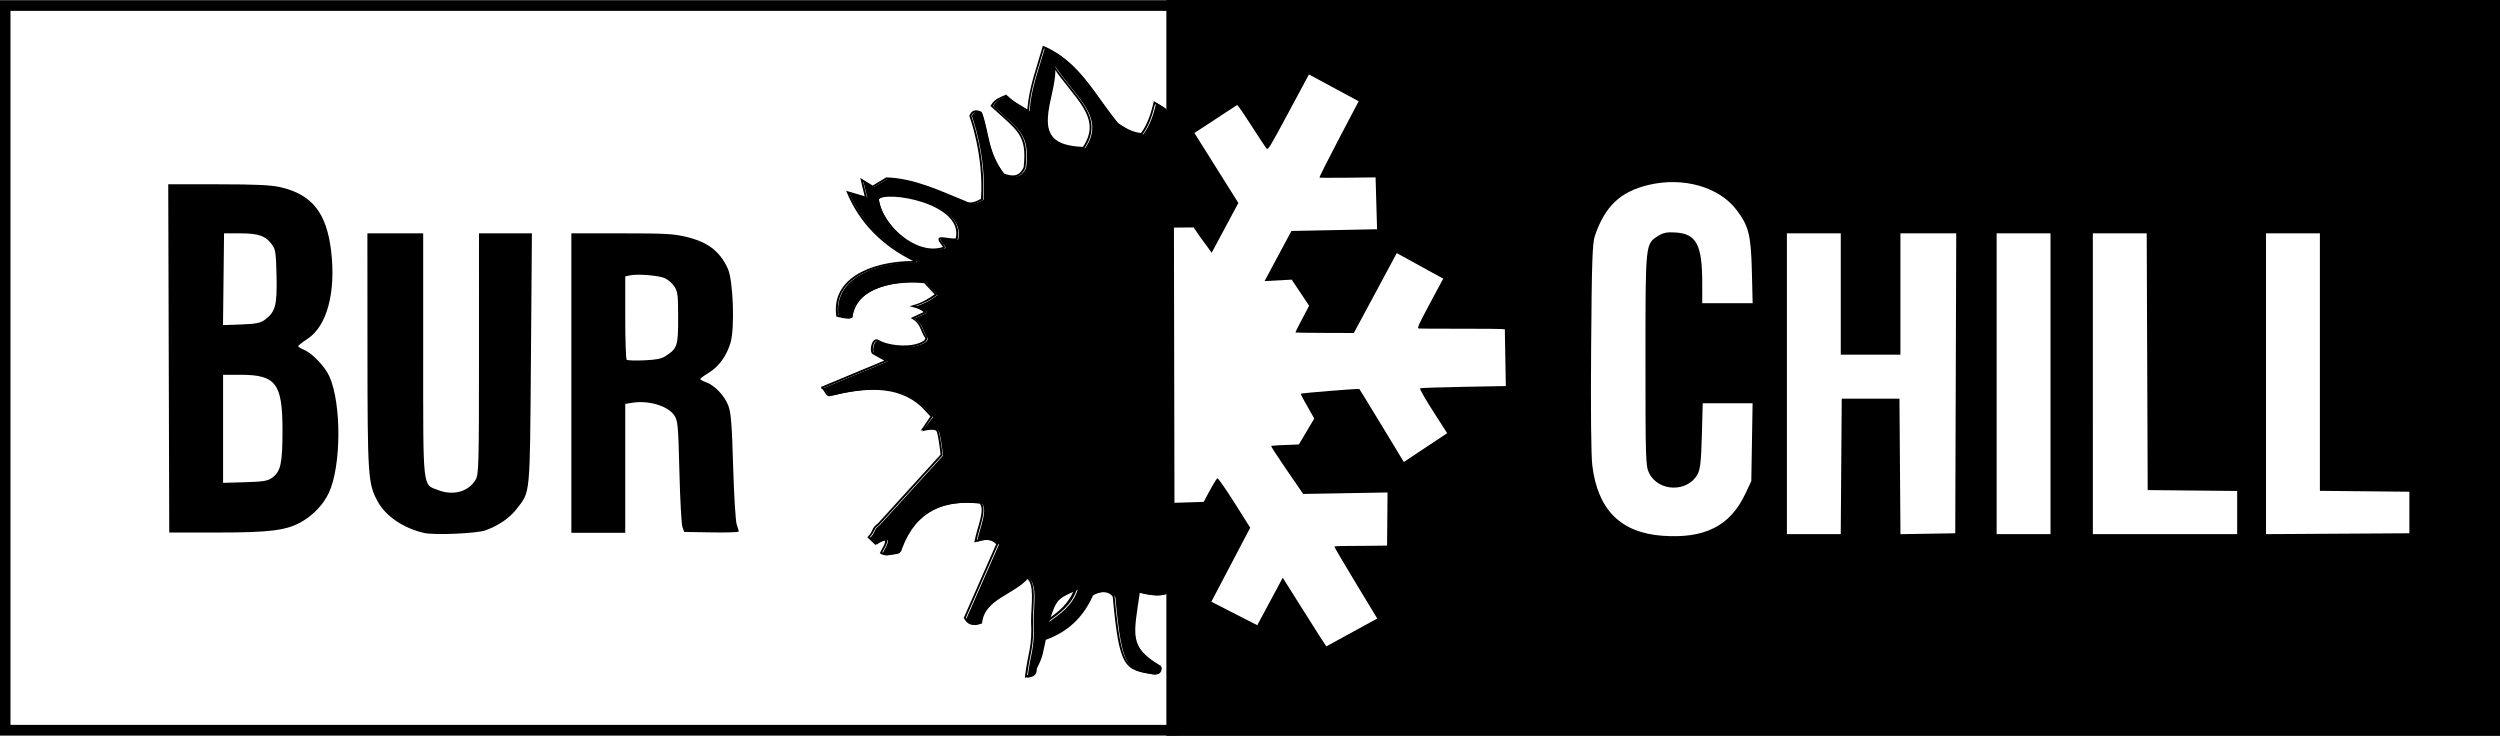 <?xml version="1.0" encoding="UTF-8" standalone="no"?>
<!-- Created with Inkscape (http://www.inkscape.org/) -->

<svg
   width="343.763mm"
   height="101.173mm"
   viewBox="0 0 343.763 101.173"
   version="1.1"
   id="svg2793"
   sodipodi:docname="bur chill final plain.svg"
   inkscape:version="1.1.1 (3bf5ae0d25, 2021-09-20)"
   inkscape:export-filename="C:\Users\Andrew\Desktop\svgs i made\bur chill final plain.ico"
   inkscape:export-xdpi="96"
   inkscape:export-ydpi="96"
   xmlns:inkscape="http://www.inkscape.org/namespaces/inkscape"
   xmlns:sodipodi="http://sodipodi.sourceforge.net/DTD/sodipodi-0.dtd"
   xmlns="http://www.w3.org/2000/svg"
   xmlns:svg="http://www.w3.org/2000/svg">
  <rect x="0" y="0" width="343.763" height="101.173" fill="#808080" stroke="none"/>
  <sodipodi:namedview
     id="namedview861"
     pagecolor="#ffffff"
     bordercolor="#666666"
     borderopacity="1.0"
     inkscape:pageshadow="2"
     inkscape:pageopacity="0.0"
     inkscape:pagecheckerboard="0"
     inkscape:document-units="mm"
     showgrid="false"
     showguides="true"
     inkscape:guide-bbox="true"
     inkscape:zoom="0.83694238"
     inkscape:cx="605.77647"
     inkscape:cy="141.58681"
     inkscape:window-width="1920"
     inkscape:window-height="1017"
     inkscape:window-x="-8"
     inkscape:window-y="-8"
     inkscape:window-maximized="1"
     inkscape:current-layer="svg2793"
     fit-margin-top="0"
     fit-margin-left="0"
     fit-margin-right="0"
     fit-margin-bottom="0">
    <sodipodi:guide
       position="25.835,165.764"
       orientation="0,-1"
       id="guide2271" />
  </sodipodi:namedview>
  <defs
     id="defs2790" />
  <rect
     style="fill:#ffffff;fill-opacity:1;stroke:#000000;stroke-width:1.441;stroke-linecap:square;stroke-linejoin:miter;stroke-opacity:1;stop-color:#000000"
     id="rect12573-48-4"
     width="160.447"
     height="99.62"
     x="0.721"
     y="0.776" />
  <rect
     style="fill:#000000;fill-opacity:1;stroke:#000000;stroke-width:1.534;stroke-linecap:square;stroke-linejoin:miter;stroke-opacity:1;stop-color:#000000"
     id="rect12573-4-8-4"
     width="181.837"
     height="99.639"
     x="161.158"
     y="0.767" />
  <path
     style="fill:#ffffff;fill-opacity:1;stroke-width:0.192"
     d="m 159.984,31.309 4.144,-0.037 c 1.031,1.555 1.861,2.603 2.08,2.919 l 0.399,0.575 1.837,-3.428 1.837,-3.428 -3.022,-4.812 -3.022,-4.812 5.883,-3.853 c 0.118,0.063 1.018,1.374 2.001,2.912 0.983,1.539 1.893,2.919 2.023,3.068 0.221,0.254 0.407,-0.048 3.038,-4.953 l 2.803,-5.224 6.838,3.688 -2.744,5.222 c -1.509,2.872 -2.699,5.246 -2.643,5.276 0.056,0.03 1.813,0.035 3.907,0.013 l 3.806,-0.041 0.207,7.128 -5.887,0.118 -5.887,0.118 -1.849,3.447 -1.849,3.447 3.732,-0.2 2.395,3.592 c -1.075,2.004 -1.923,3.66 -1.883,3.681 0.039,0.021 1.862,0.044 4.051,0.051 l 3.98,0.013 2.951,-5.492 2.951,-5.492 6.388,3.511 -1.829,3.409 c -1.609,2.998 -1.791,3.414 -1.515,3.449 0.172,0.022 2.861,0.033 5.974,0.025 3.113,-0.008 5.742,0.029 5.842,0.083 l 0.138,7.803 -5.817,0.107 c -3.199,0.059 -5.891,0.149 -5.98,0.201 -0.09,0.052 0.713,1.463 1.784,3.135 l 1.947,3.04 -5.96,3.956 -3.032,-5.003 c -1.668,-2.752 -3.055,-5.015 -3.083,-5.03 -0.146,-0.078 -8.011,0.557 -8.059,0.651 -0.032,0.061 0.805,1.595 1.859,3.41 l -2.118,3.564 c -2.067,0.057 -3.783,0.151 -3.813,0.209 -0.03,0.058 0.949,1.565 2.176,3.35 l 2.23,3.245 5.801,-0.101 5.801,-0.101 -0.064,7.303 -2.355,0.029 c -1.295,0.016 -2.917,0.027 -3.604,0.026 -0.687,-0.002 -1.266,0.037 -1.287,0.086 -0.021,0.049 1.297,2.293 2.928,4.987 l 2.966,4.899 -7.003,3.832 c -0.098,-0.113 -1.485,-2.284 -3.084,-4.823 l -2.906,-4.617 -1.752,3.265 -1.752,3.265 -6.316,-3.229 2.673,-5.09 2.673,-5.09 -2.148,-3.404 c -1.181,-1.872 -2.243,-3.398 -2.359,-3.391 -0.123,0.007 -0.91,1.363 -1.886,3.246 l -5.843,0.183 0.261,-4.305 z"
     id="path9254-8-7" />
  <g
     id="path1169-7-6"
     transform="translate(70.684,-280.825)">
    <path
       id="path2555"
       style="color:#000000;fill:#000000;stroke:none;stroke-width:1px;-inkscape-stroke:none"
       d="m 528.295,24.822 c -3.047,10.863 -7.207,21.009 -8.07,33.275 -3.85,-2.601 -8.006,-4.369 -11.479,-7.996 -2.527,1.333 -5.223,1.648 -7.371,5.238 13.816,12.801 19.001,14.637 17.111,32.094 -2.5,5.551 -6.617,5.201 -11.08,3.588 -8.999,-11.707 -7.899,-21.496 -11.83,-32.24 -2.818,-1.253 -4.465,-0.407 -5.281,1.883 0,0 7.623,20.103 6.049,43.363 -2.889,1.506 -5.778,3.009 -8.836,1.277 -13.346,-5.424 -26.513,-11.793 -40.805,-12.238 l -7.172,4.332 -5.686,-3.488 2.197,9.174 -9.436,-2.777 c 6.973,16.574 19.139,28.239 35.512,36.08 -17.163,-0.385 -44.042,6.239 -41.023,28.113 4.318,1.142 6.488,1.212 7.277,0.59 2.081,-17.196 26.032,-19.422 38.174,-18.012 l 6.01,6.396 c -3.348,2.572 -7.228,4.685 -11.984,6.043 2.392,0.614 4.909,0.99 6.527,3.102 l -6.719,3.102 c 4.223,2.397 4.478,6.116 6.334,9.303 0,0 3.106,2.445 -4.492,4.621 -6.001,1.719 -15.735,0.47 -19.799,-2.141 -2.649,-1.702 -4.17,4.33 -2.834,6.395 l 7.064,3.955 -33.758,14.059 c 1.748,0.03 2.502,4.274 4.207,3.857 17.555,-4.286 35.135,-6.128 48.066,5.631 l 5.008,5.33 -5.697,7.478 c 0,0 8.023,-2.439 8.96,0.694 0.937,3.134 1.91,11.857 1.91,11.857 l -32.785,36.027 c -3.538,2.523 -1.871,3.331 -5.098,6.787 l 3.488,3.357 c 1.779,-1.245 3.589,-2.373 5.713,-2.359 0.317,1.974 -1.573,4.651 -2.805,7.117 2.226,1.57 4.448,0.406 7.016,0.178 2.231,-0.105 2.916,-1.499 3.318,-3.129 7.447,-19.765 22.398,-25.204 41.281,-23.139 3.322,3.64 -1.294,13.069 -2.482,19.998 5.093,-1.842 8.873,-1.38 11.34,1.387 l -16.934,38.494 c 2.128,3.968 5.091,3.539 8.197,2.357 1.073,-12.68 16.811,-14.864 24.066,-23.568 4.758,3.158 2.706,14.089 2.672,22.805 0.691,13.964 -1.553,15.839 -3.174,28.951 4.735,-0.475 4.653,-2.723 4.904,-4.85 3.474,-6.806 3.041,-8.264 4.602,-14.797 10.22,-3.708 18.886,-10.429 24.516,-23.039 4.983,-3 10.103,-1.869 11.586,1.068 3.454,37.922 6.317,37.582 20.727,40.033 2.87,-0.146 3.174,-1.865 3.422,-3.619 -17.551,-10.472 -14.569,-17.078 -11.471,-39.006 6.517,1.504 13.057,3.103 18.059,-1.715 L 595.047,61.252 c -3.392,-4.86 -6.138,-5.561 -9.08,-7.527 -1.421,6.32 -3.414,12.032 -6.717,16.35 -4.961,-0.356 -8.818,-2.847 -12.664,-5.361 C 554.68,50.587 546.639,32.727 528.295,24.822 Z m 5.229,9.941 c 10.768,16.333 26.502,26.492 15.547,42.496 C 516.538,76.263 535.212,50.611 533.523,34.764 Z M 449.084,102.062 c 12.74,0.071 37.493,7.428 34.166,22.381 -1.059,1.196 -7.677,-0.885 -8.854,-0.09 -1.126,0.761 3.196,4.416 1.99,4.842 -14.146,4.998 -32.863,-11.989 -34.301,-25.484 0.804,-1.116 3.431,-1.668 6.998,-1.648 z m 96.125,204.336 c -2.712,8.218 -8.838,12.375 -14.85,16.666 0.643,-1.871 1.179,-3.444 1.666,-4.783 2.632,-7.232 3.874,-7.688 13.184,-11.883 z"
       transform="matrix(0.265,0,0,0.265,-66.978,280.725)" />
    <path
       style="color:#000000;fill:#000000;-inkscape-stroke:none"
       d="m 72.713,287.111 -0.041,0.145 c -0.785,2.797 -1.833,5.45 -2.098,8.617 -0.981,-0.637 -2.003,-1.097 -2.852,-1.982 l -0.068,-0.072 -0.088,0.047 c -0.642,0.339 -1.41,0.445 -2.002,1.434 l -0.055,0.092 0.078,0.074 c 1.832,1.697 3.082,2.664 3.801,3.758 0.715,1.088 0.928,2.319 0.686,4.592 -0.318,0.696 -0.71,1.002 -1.168,1.1 -0.451,0.096 -0.985,-0.024 -1.551,-0.225 -2.324,-3.048 -2.041,-5.595 -3.088,-8.457 l -0.02,-0.053 -0.051,-0.023 c -0.392,-0.174 -0.726,-0.211 -1,-0.104 -0.274,0.108 -0.46,0.355 -0.576,0.68 l -0.016,0.045 0.018,0.045 c 0,0 1.981,5.254 1.59,11.34 -0.357,0.185 -0.707,0.366 -1.049,0.447 -0.365,0.087 -0.715,0.075 -1.09,-0.137 l -0.008,-0.006 -0.008,-0.002 c -3.526,-1.433 -7.024,-3.129 -10.842,-3.248 l -0.039,-0.002 -1.863,1.125 -1.707,-1.047 0.604,2.516 -2.545,-0.75 0.107,0.258 c 1.801,4.28 4.931,7.313 9.086,9.396 -2.222,0.003 -4.915,0.394 -7.059,1.49 -1.138,0.582 -2.112,1.355 -2.754,2.357 -0.642,1.002 -0.944,2.233 -0.74,3.707 l 0.012,0.088 0.084,0.021 c 0.576,0.152 1.011,0.235 1.338,0.258 0.327,0.023 0.552,-0.007 0.705,-0.127 l 0.043,-0.033 0.006,-0.055 c 0.268,-2.215 1.933,-3.457 3.961,-4.117 2.013,-0.656 4.361,-0.711 5.949,-0.531 l 1.434,1.523 c -0.848,0.633 -1.804,1.171 -2.992,1.51 l -0.469,0.133 0.473,0.121 c 0.568,0.146 1.072,0.31 1.463,0.684 l -1.771,0.818 0.225,0.127 c 0.534,0.303 0.808,0.678 1.02,1.096 0.211,0.417 0.352,0.878 0.607,1.316 l 0.014,0.021 0.02,0.016 c 0,0 0.141,0.118 0.111,0.268 -0.015,0.075 -0.072,0.179 -0.26,0.309 -0.187,0.129 -0.5,0.275 -0.994,0.416 -0.767,0.22 -1.798,0.253 -2.762,0.143 -0.963,-0.111 -1.864,-0.369 -2.369,-0.693 -0.21,-0.135 -0.447,-0.118 -0.613,0.002 -0.166,0.12 -0.276,0.316 -0.354,0.537 -0.155,0.443 -0.188,0.994 0.033,1.336 l 0.018,0.027 1.662,0.93 -8.682,3.615 0.049,0.254 c 0.062,10e-4 0.128,0.042 0.207,0.133 0.079,0.091 0.16,0.225 0.242,0.359 0.082,0.135 0.167,0.27 0.273,0.377 0.106,0.107 0.259,0.189 0.424,0.148 2.317,-0.566 4.63,-0.968 6.779,-0.844 2.149,0.124 4.131,0.77 5.816,2.303 4.38e-4,4e-4 0.002,-4e-4 0.002,0 l 1.244,1.326 -1.338,1.965 0.334,-0.08 c 0,0 0.445,-0.106 0.912,-0.111 0.234,-0.003 0.471,0.021 0.652,0.088 0.181,0.067 0.297,0.163 0.346,0.324 0.118,0.394 0.247,1.183 0.342,1.861 0.091,0.648 0.145,1.148 0.15,1.197 l -8.633,9.484 0.021,-0.018 c -0.481,0.343 -0.632,0.6 -0.748,0.857 -0.116,0.258 -0.205,0.51 -0.621,0.955 l -0.088,0.096 1.096,1.055 0.088,-0.062 c 0.409,-0.286 0.819,-0.473 1.258,-0.527 -0.015,0.188 -0.041,0.385 -0.158,0.629 -0.151,0.315 -0.357,0.655 -0.523,0.988 l -0.051,0.102 0.092,0.066 c 0.324,0.228 0.662,0.259 0.984,0.225 0.32,-0.034 0.634,-0.125 0.955,-0.154 0.322,-0.015 0.558,-0.131 0.713,-0.307 0.152,-0.171 0.226,-0.387 0.281,-0.605 0.976,-2.591 2.435,-4.227 4.264,-5.156 1.811,-0.92 4,-1.142 6.451,-0.883 0.172,0.207 0.262,0.484 0.266,0.846 0.004,0.379 -0.073,0.831 -0.189,1.312 -0.232,0.963 -0.619,2.046 -0.779,2.98 l -0.037,0.225 0.213,-0.078 c 0.661,-0.239 1.227,-0.325 1.699,-0.268 0.444,0.054 0.792,0.256 1.088,0.562 l -4.459,10.139 0.031,0.057 c 0.295,0.549 0.671,0.82 1.08,0.891 0.409,0.071 0.833,-0.046 1.252,-0.205 l 0.078,-0.031 0.006,-0.082 c 0.137,-1.624 1.206,-2.567 2.512,-3.412 1.261,-0.816 2.715,-1.534 3.703,-2.646 0.242,0.189 0.427,0.45 0.537,0.82 0.12,0.406 0.172,0.908 0.182,1.459 0.02,1.103 -0.118,2.401 -0.123,3.564 v 0.004 0.004 c 0.091,1.84 -0.01,2.872 -0.188,3.885 -0.178,1.013 -0.435,2.011 -0.65,3.752 l -0.02,0.166 0.164,-0.018 c 0.647,-0.065 1.003,-0.261 1.189,-0.535 0.181,-0.266 0.191,-0.569 0.221,-0.838 0.899,-1.768 0.819,-2.22 1.209,-3.875 2.679,-0.991 4.972,-2.774 6.461,-6.07 0.628,-0.371 1.259,-0.491 1.771,-0.424 0.516,0.068 0.902,0.316 1.076,0.652 0.455,4.984 0.862,7.477 1.666,8.83 0.404,0.679 0.917,1.067 1.559,1.314 0.642,0.247 1.411,0.363 2.363,0.525 l 0.014,0.002 h 0.014 c 0.406,-0.021 0.669,-0.166 0.816,-0.377 0.147,-0.211 0.182,-0.462 0.215,-0.695 l 0.012,-0.086 -0.076,-0.045 c -2.308,-1.377 -3.231,-2.469 -3.504,-3.936 -0.268,-1.44 0.112,-3.304 0.514,-6.119 0.815,0.188 1.638,0.385 2.428,0.381 0.836,-0.004 1.642,-0.23 2.33,-0.893 l 0.041,-0.039 -0.123,-64.879 -0.023,-0.035 c -0.913,-1.308 -1.679,-1.518 -2.438,-2.025 l -0.16,-0.107 -0.043,0.188 c -0.367,1.632 -0.886,3.092 -1.713,4.203 -1.228,-0.111 -2.206,-0.719 -3.195,-1.365 -3.127,-3.716 -5.267,-8.464 -10.168,-10.576 z m 0.164,0.385 c 4.697,2.1 6.819,6.717 9.953,10.436 l 0.014,0.016 0.016,0.01 c 1.018,0.665 2.062,1.342 3.414,1.439 l 0.07,0.006 0.043,-0.057 c 0.86,-1.124 1.375,-2.594 1.75,-4.203 0.726,0.454 1.381,0.692 2.193,1.842 l 0.121,64.66 c -0.626,0.584 -1.331,0.787 -2.105,0.791 -0.791,0.004 -1.647,-0.197 -2.51,-0.396 l -0.141,-0.033 -0.02,0.143 c -0.409,2.897 -0.82,4.789 -0.531,6.34 0.284,1.526 1.291,2.685 3.547,4.049 -0.031,0.198 -0.063,0.388 -0.15,0.514 -0.099,0.141 -0.259,0.24 -0.605,0.26 -0.942,-0.16 -1.694,-0.276 -2.289,-0.506 -0.601,-0.232 -1.049,-0.569 -1.426,-1.203 -0.753,-1.268 -1.18,-3.746 -1.637,-8.76 l -0.002,-0.025 -0.012,-0.023 c -0.221,-0.437 -0.702,-0.724 -1.287,-0.801 -0.585,-0.077 -1.282,0.054 -1.965,0.465 l -0.035,0.021 -0.018,0.037 c -1.476,3.306 -3.732,5.055 -6.41,6.027 l -0.068,0.023 -0.016,0.068 c -0.415,1.738 -0.293,2.097 -1.207,3.887 l -0.01,0.021 -0.004,0.023 c -0.034,0.288 -0.049,0.551 -0.182,0.746 -0.108,0.159 -0.418,0.263 -0.814,0.342 0.205,-1.541 0.44,-2.548 0.609,-3.512 0.18,-1.024 0.284,-2.09 0.193,-3.938 v -0.008 c 0.005,-1.141 0.142,-2.436 0.121,-3.562 -0.01,-0.564 -0.06,-1.088 -0.191,-1.531 -0.132,-0.443 -0.35,-0.812 -0.697,-1.043 l -0.098,-0.066 -0.076,0.092 c -0.933,1.12 -2.441,1.839 -3.768,2.697 -1.294,0.837 -2.397,1.853 -2.588,3.508 -0.386,0.143 -0.754,0.238 -1.07,0.184 -0.314,-0.054 -0.594,-0.267 -0.854,-0.721 l 4.48,-10.18 -0.057,-0.065 c -0.346,-0.388 -0.794,-0.619 -1.322,-0.684 -0.464,-0.057 -1.014,0.061 -1.6,0.246 0.17,-0.863 0.504,-1.858 0.727,-2.781 0.119,-0.492 0.202,-0.96 0.197,-1.377 -0.004,-0.417 -0.097,-0.789 -0.346,-1.062 l -0.035,-0.037 -0.049,-0.006 c -2.514,-0.275 -4.779,-0.053 -6.67,0.908 -1.891,0.961 -3.396,2.66 -4.391,5.299 l -0.004,0.008 -0.002,0.006 c -0.051,0.207 -0.117,0.386 -0.227,0.51 -0.109,0.124 -0.261,0.206 -0.529,0.219 h -0.002 -0.002 c -0.356,0.032 -0.676,0.125 -0.965,0.156 -0.247,0.026 -0.464,-0.033 -0.688,-0.154 0.147,-0.278 0.315,-0.565 0.451,-0.85 0.16,-0.333 0.278,-0.66 0.229,-0.971 l -0.018,-0.111 H 51.205 c -0.568,-0.004 -1.034,0.297 -1.48,0.604 L 48.938,354.676 c 0.332,-0.389 0.497,-0.698 0.596,-0.916 0.111,-0.245 0.208,-0.428 0.662,-0.752 l 0.012,-0.008 8.723,-9.588 -0.006,-0.059 c 0,0 -0.065,-0.579 -0.16,-1.262 -0.096,-0.683 -0.22,-1.464 -0.35,-1.898 -0.076,-0.253 -0.28,-0.413 -0.51,-0.498 -0.23,-0.085 -0.494,-0.106 -0.746,-0.104 -0.346,0.004 -0.494,0.046 -0.666,0.08 l 1.1,-1.617 -1.4,-1.49 -0.004,-0.004 c -1.735,-1.578 -3.789,-2.244 -5.982,-2.371 -2.193,-0.127 -4.527,0.281 -6.855,0.85 -0.06,0.015 -0.101,-0.003 -0.174,-0.076 -0.073,-0.073 -0.153,-0.197 -0.234,-0.33 -0.082,-0.133 -0.165,-0.276 -0.268,-0.395 -0.031,-0.035 -0.085,-0.036 -0.121,-0.066 l 8.949,-3.727 -2.061,-1.154 c -0.126,-0.212 -0.136,-0.713 -0.006,-1.086 0.066,-0.19 0.164,-0.341 0.26,-0.41 0.096,-0.069 0.172,-0.084 0.312,0.006 0.57,0.366 1.494,0.619 2.484,0.732 0.99,0.114 2.043,0.085 2.863,-0.15 0.511,-0.146 0.848,-0.297 1.072,-0.451 0.224,-0.154 0.338,-0.317 0.369,-0.477 0.062,-0.318 -0.209,-0.525 -0.209,-0.525 l 0.033,0.037 c -0.236,-0.404 -0.375,-0.859 -0.6,-1.303 -0.195,-0.385 -0.528,-0.738 -0.975,-1.047 l 1.768,-0.814 -0.1,-0.131 c -0.384,-0.501 -0.937,-0.647 -1.471,-0.777 1.104,-0.363 2.082,-0.838 2.889,-1.457 l 0.117,-0.09 -1.725,-1.834 -0.047,-0.006 c -1.624,-0.189 -4.024,-0.135 -6.105,0.543 -2.053,0.669 -3.799,1.977 -4.117,4.254 -0.064,0.042 -0.212,0.084 -0.496,0.065 -0.275,-0.019 -0.687,-0.1 -1.189,-0.229 -0.17,-1.375 0.104,-2.508 0.699,-3.438 0.609,-0.951 1.544,-1.697 2.652,-2.264 2.216,-1.134 5.115,-1.547 7.367,-1.496 l 0.059,-0.252 c -4.214,-2.018 -7.337,-5.008 -9.188,-9.211 l 2.414,0.711 -0.561,-2.338 1.301,0.797 1.926,-1.164 c 3.732,0.125 7.192,1.789 10.719,3.223 l -0.016,-0.008 c 0.434,0.246 0.871,0.263 1.281,0.166 0.41,-0.097 0.801,-0.303 1.184,-0.502 l 0.064,-0.033 0.006,-0.074 c 0.415,-6.125 -1.549,-11.352 -1.59,-11.459 0.099,-0.261 0.229,-0.43 0.406,-0.5 0.172,-0.068 0.424,-0.036 0.742,0.094 0.998,2.784 0.745,5.393 3.131,8.496 l 0.023,0.029 0.037,0.014 c 0.6,0.217 1.189,0.358 1.732,0.242 0.544,-0.116 1.023,-0.502 1.365,-1.262 l 0.008,-0.018 0.002,-0.021 c 0.251,-2.323 0.03,-3.644 -0.727,-4.795 -0.737,-1.122 -1.995,-2.1 -3.746,-3.713 0.512,-0.78 1.114,-0.914 1.754,-1.234 0.924,0.929 1.997,1.416 2.975,2.076 l 0.189,0.127 0.016,-0.229 c 0.222,-3.158 1.277,-5.79 2.08,-8.609 z m 1.418,2.354 -0.242,0.088 c 0.217,2.038 -0.901,4.781 -1.006,7.074 -0.053,1.146 0.159,2.198 0.947,2.971 0.789,0.772 2.129,1.25 4.299,1.316 l 0.072,0.002 0.041,-0.059 c 0.737,-1.076 1.032,-2.071 1.004,-3.016 -0.028,-0.945 -0.376,-1.835 -0.9,-2.717 -1.048,-1.764 -2.8,-3.514 -4.215,-5.66 z m -0.02,0.42 c 1.392,2.032 3.034,3.74 4.006,5.375 0.51,0.859 0.839,1.705 0.865,2.59 0.026,0.865 -0.247,1.777 -0.924,2.789 -2.076,-0.076 -3.336,-0.536 -4.045,-1.23 -0.72,-0.705 -0.916,-1.662 -0.865,-2.77 0.096,-2.102 1.055,-4.655 0.963,-6.754 z m -22.008,17.34 c -0.584,-0.028 -1.1,-0.007 -1.508,0.066 -0.408,0.073 -0.717,0.19 -0.877,0.412 l -0.023,0.035 v 0.043 0.006 0.008 c 0.196,1.84 1.55,3.872 3.326,5.295 1.776,1.423 3.991,2.242 5.924,1.559 0.08,-0.028 0.147,-0.127 0.146,-0.205 -3e-4,-0.078 -0.029,-0.138 -0.062,-0.201 -0.067,-0.127 -0.173,-0.264 -0.277,-0.404 -0.104,-0.14 -0.204,-0.282 -0.256,-0.385 -0.024,-0.049 -0.035,-0.087 -0.037,-0.104 0.01,-0.004 0.044,-0.017 0.105,-0.021 0.067,-0.005 0.155,-0.002 0.258,0.006 0.205,0.017 0.46,0.056 0.717,0.092 0.257,0.036 0.516,0.068 0.736,0.072 0.22,0.004 0.413,6e-5 0.541,-0.145 l 0.023,-0.025 0.008,-0.033 c 0.292,-1.312 -0.212,-2.43 -1.127,-3.309 -0.915,-0.878 -2.236,-1.537 -3.619,-1.994 -1.383,-0.458 -2.829,-0.712 -3.998,-0.768 z m -0.014,0.264 c 1.141,0.055 2.569,0.306 3.928,0.756 1.359,0.45 2.65,1.098 3.52,1.934 0.856,0.823 1.292,1.812 1.047,3.006 -0.032,0.017 -0.128,0.054 -0.305,0.051 -0.197,-0.004 -0.448,-0.036 -0.703,-0.072 -0.255,-0.036 -0.513,-0.074 -0.732,-0.092 -0.11,-0.009 -0.21,-0.012 -0.299,-0.006 -0.089,0.007 -0.17,0.018 -0.244,0.068 -0.074,0.05 -0.111,0.147 -0.107,0.225 0.004,0.077 0.03,0.144 0.064,0.213 0.069,0.138 0.179,0.283 0.283,0.424 0.105,0.141 0.205,0.279 0.254,0.371 0.01,0.019 0.009,0.02 0.014,0.033 -1.8,0.61 -3.907,-0.141 -5.623,-1.516 -1.708,-1.368 -2.988,-3.332 -3.199,-5.047 0.099,-0.107 0.308,-0.222 0.658,-0.285 0.378,-0.068 0.875,-0.09 1.445,-0.062 z m 25.24,53.676 -0.273,0.123 c -1.231,0.555 -1.937,0.863 -2.438,1.291 -0.501,0.428 -0.771,0.968 -1.121,1.93 -0.13,0.356 -0.271,0.773 -0.441,1.268 l -0.133,0.391 0.336,-0.24 c 1.589,-1.134 3.245,-2.258 3.977,-4.477 z m -0.586,0.588 c -0.704,1.676 -1.943,2.719 -3.287,3.68 0.101,-0.292 0.206,-0.601 0.291,-0.834 0.346,-0.951 0.589,-1.43 1.043,-1.818 0.373,-0.319 1.091,-0.635 1.953,-1.027 z"
       id="path2557" />
  </g>
  <path
     d="m 23.203,49.283 -0.069,-23.945 6.879,0.004 c 5.236,0.003 7.289,0.101 8.595,0.408 4.333,1.021 6.311,3.539 6.931,8.819 0.662,5.639 -0.591,10.281 -3.241,12.014 -0.712,0.466 -1.297,0.921 -1.3,1.013 -0.003,0.091 0.353,0.315 0.791,0.496 1.14,0.472 2.904,2.32 3.507,3.673 1.678,3.769 1.634,12.361 -0.083,16.01 -0.741,1.575 -2.094,3.019 -3.699,3.947 -2.1,1.215 -4.342,1.504 -11.647,1.504 h -6.595 z m 14.248,16.39 c 1.144,-0.855 1.385,-1.952 1.394,-6.335 0.014,-6.63 -0.863,-7.805 -5.821,-7.805 h -2.349 v 7.431 7.431 l 3.024,-0.089 c 2.552,-0.075 3.138,-0.174 3.752,-0.633 z m -1.04,-21.7 c 1.458,-1.07 1.701,-1.97 1.616,-5.982 -0.067,-3.186 -0.142,-3.709 -0.629,-4.366 -0.889,-1.199 -1.842,-1.537 -4.342,-1.538 l -2.249,-10e-4 -0.071,6.31 -0.071,6.31 2.5,-0.092 c 2.016,-0.074 2.644,-0.198 3.246,-0.64 z"
     style="fill:#000000;stroke-width:0.07"
     id="path1714"
     sodipodi:nodetypes="cccccscscsssccscsccccsscccccccccc" />
  <path
     d="M 58.324,73.286 C 55.489,72.642 53.061,71.003 51.949,68.983 50.602,66.535 50.538,65.594 50.528,48.179 l -0.009,-16.093 h 3.836 3.836 v 16.627 c 0,18.881 -0.114,17.855 2.07,18.686 2.085,0.793 4.161,0.212 5.139,-1.437 0.428,-0.721 0.463,-2.023 0.463,-17.328 l 5.3e-4,-16.548 3.638,-6.9e-5 3.638,-7e-5 -0.134,17.23 c -0.149,19.127 -0.061,18.2 -1.955,20.653 -0.963,1.247 -2.44,2.267 -4.266,2.949 -1.17,0.436 -7.036,0.692 -8.461,0.368 z M 78.565,52.671 V 32.086 h 6.831 c 5.813,0 7.11,0.063 8.707,0.423 3.154,0.712 4.827,1.949 5.972,4.417 0.747,1.609 0.984,8.203 0.368,10.231 -0.55,1.811 -1.609,3.265 -2.985,4.099 -0.641,0.389 -1.166,0.777 -1.166,0.863 0,0.086 0.356,0.283 0.791,0.438 1.186,0.422 2.562,1.87 3.07,3.229 0.363,0.972 0.492,2.607 0.658,8.373 0.114,3.941 0.334,7.523 0.49,7.96 0.156,0.437 0.283,0.875 0.283,0.973 0,0.098 -1.688,0.15 -3.752,0.115 l -3.752,-0.063 -0.244,-0.682 c -0.134,-0.375 -0.321,-3.804 -0.416,-7.62 -0.159,-6.403 -0.213,-6.999 -0.708,-7.734 -0.876,-1.3 -3.529,-2.089 -5.793,-1.724 l -0.946,0.153 v 8.861 8.861 h -3.704 -3.704 z m 12.888,-3.67 c 1.696,-1.089 1.796,-1.383 1.796,-5.275 0,-3.185 -0.058,-3.651 -0.542,-4.362 -0.298,-0.438 -0.894,-0.944 -1.323,-1.126 -0.876,-0.37 -3.722,-0.595 -4.742,-0.375 l -0.668,0.144 v 5.644 c 0,3.104 0.089,5.723 0.198,5.819 0.109,0.096 1.183,0.132 2.387,0.078 1.648,-0.073 2.363,-0.209 2.894,-0.549 z"
     style="fill:#000000;stroke-width:0.017"
     id="path1741" />
  <path
     style="fill:#ffffff;fill-opacity:1;stroke-width:0.265"
     d="m 228.606,73.671 c -5.76,-0.415 -8.91,-3.572 -9.657,-9.678 -0.165,-1.347 -0.227,-7.65 -0.16,-16.285 0.092,-11.931 0.173,-14.275 0.526,-15.31 1.382,-4.048 3.517,-6.062 7.4,-6.977 4.757,-1.121 9.662,0.278 12.067,3.442 1.668,2.195 1.985,3.456 2.107,8.396 l 0.109,4.432 h -3.466 -3.466 v -2.765 c 0,-5.253 -0.795,-6.774 -3.638,-6.956 -1.199,-0.077 -1.707,0.019 -2.397,0.452 -1.795,1.126 -1.77,0.887 -1.77,17.074 0,13.732 0.028,14.609 0.499,15.557 1.295,2.607 5.345,2.677 6.685,0.117 0.353,-0.674 0.475,-1.807 0.569,-5.289 l 0.12,-4.432 h 3.429 3.429 l -0.09,5.358 -0.09,5.358 -0.837,1.767 c -2.083,4.398 -5.57,6.158 -11.37,5.739 z"
     id="path2035"
     sodipodi:nodetypes="csssssscccsccscsscccccscc" />
  <path
     d="M 245.708,52.764 V 32.086 h 3.704 3.704 v 8.34 8.34 h 4.101 4.101 v -8.34 -8.34 h 3.838 3.838 l -0.068,20.621 -0.068,20.621 -3.767,0.063 -3.767,0.063 -0.069,-9.317 -0.069,-9.317 h -3.969 -3.969 l -0.069,9.311 -0.069,9.311 h -3.701 -3.701 z m 28.84,0 V 32.086 h 3.704 3.704 v 20.679 20.679 h -3.704 -3.704 z m 13.229,0 V 32.086 h 3.703 3.703 l 0.068,17.651 0.068,17.651 6.152,0.061 6.152,0.061 v 2.966 2.966 h -9.922 -9.922 z m 23.812,0.003 V 32.085 h 3.704 3.704 v 17.704 17.704 l 6.152,0.061 6.152,0.061 v 2.856 2.856 l -9.856,0.06 -9.856,0.06 z"
     style="fill:#ffffff;fill-opacity:1;stroke-width:0.065"
     id="path2100" />
</svg>
